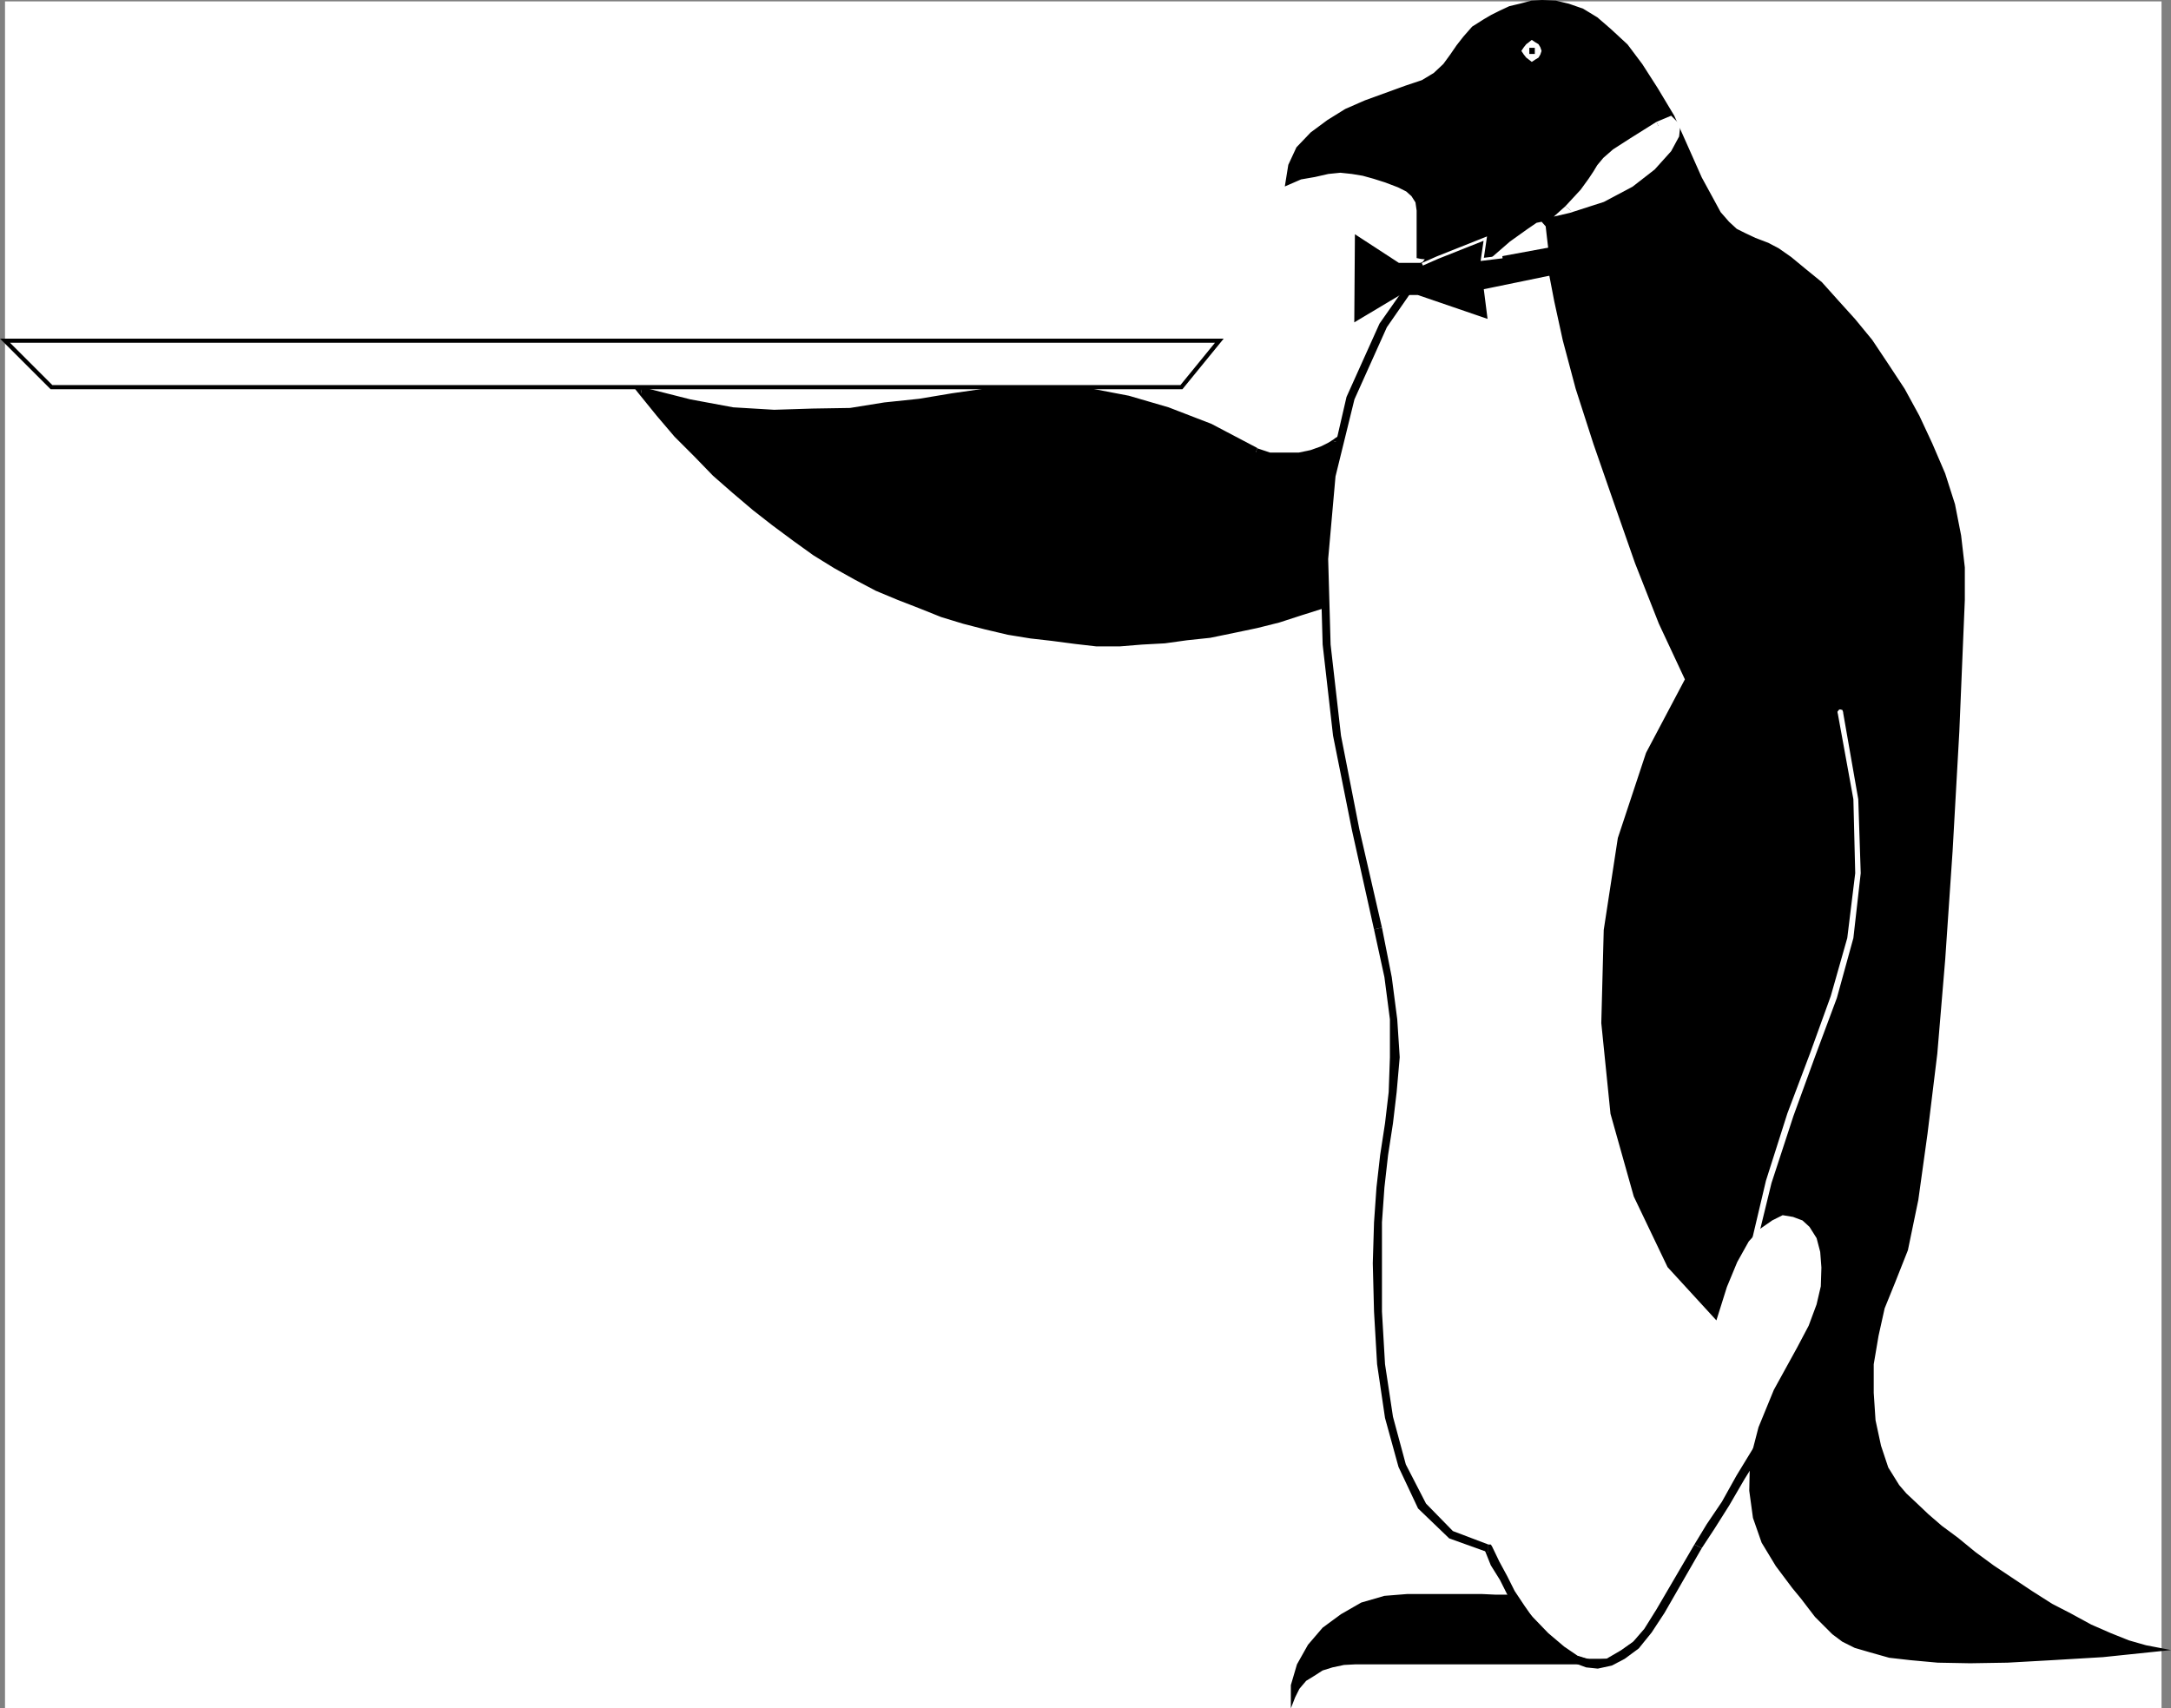 <svg xmlns="http://www.w3.org/2000/svg" width="355.069" height="279.427"><rect width="100%" height="100%" fill="#808080" stroke="none"/><path fill="#fff" fill-rule="evenodd" d="M.821 279.427h352.7V.227H.82v279.2"/><path fill="#fff" fill-rule="evenodd" d="m255.923 34.427.5-.403h.097l-.5.3-.898.2-1.102.703-1.5.598-1.796.902-1.903.7-1.898.8-2 .797-2 .602-1.903.601-1.898.5-1.5.297-1.3.203-1.098-.203-6.5 7.5-5 8.703-3.5 9.5-2.204 9.297-1.296 8.703-.5 7.297-.204 5.3.204 2.7.597 3.403 1 7.3 1.5 9.7 1.8 11.398 2 11.3 1.9 10.5 1.6 8.302 1.7 4.898-1.2 9.3-.897 12.2-.5 13.902.296 14.399 1.801 13.601 3.102 11.399 5.199 8.101 7.3 3.5 2.9 4.098 2.5 3.7 2.3 3.6 1.898 3 1.903 2.302 1.597 1.898 1.801.902h2l2-.902 2.5-2 3-3.3 3.5-4.7 4-6.098 4.7-7.601 5.703-9.5 6.398-11.102 4.398-8.097 2.903-6.602 1.8-5.098.598-4.101-.098-2.801-1-1.898-1.703-.801-2-.102-2.5.8-2.398 1.2-2.5 1.8-2.399 2-2 2.5-1.8 2.403-.903 2.7-.297 2.5-4.703-4.403-3.898-5.398-3-6.5-2.3-7.2-1.599-7.8-1-7.899-.5-8.5.297-8.3.602-8.2 1.101-8.101 1.399-7.301 1.7-6.8 2-5.9 2.401-4.8 2.399-3.7 2.398-2.398-1.797-2.5-2.101-3.8-2.2-4.5-2.1-5.403-2.302-6-2.097-6.2-2.2-6.397-2-6.602-1.902-6.5-1.598-6.2-1.402-5.8-1.3-5.098-.7-4.402-.3-3.398v-2.403l.402-1.097"/><path fill-rule="evenodd" d="m210.423 30.126.5-3.102 1.3-2.797 2.297-2.402 2.703-2 2.899-1.8 3.2-1.4 6.6-2.398 2.7-.902 2-1.2 1.601-1.5 1.098-1.5 1.102-1.6 1.097-1.4 1.403-1.6 1.898-1.2 1.2-.7 1.402-.698 1.5-.7 1.699-.402 1.898-.5 1.703-.098 2.2.098 2.097.5 2.301.8 2.3 1.4 2.2 1.902 2.7 2.5 2.402 3.199 2.5 3.898 2.699 4.5 2.5 5.602 2 4.5 1.8 3.3 1.301 2.399 1.399 1.602 1.3 1.199 1.4.699 1.698.8 2.102.802 1.7.898 2 1.402 2.3 1.899 2.7 2.199 2.6 2.902 2.801 3.098 2.797 3.402 2.602 3.899 2.7 4.101 2.401 4.399 2.098 4.5 2.102 4.898 1.597 5 1 5.102.602 5.199v5.3l-.899 21.5-1.101 19.602-1.2 17.598-1.3 15.5-1.602 13.102-1.5 10.8-1.699 8.2-2.098 5.3-1.703 4.2-1 4.5-.797 4.699v4.699l.297 4.5.903 4.2 1.199 3.6 1.8 2.9 1.2 1.402 1.601 1.5 2 1.898 2.2 1.902 2.699 2 2.8 2.297 3 2.203 3 2 3.301 2.2 3.297 2.097 3.102 1.602 3.3 1.8 3.2 1.399 3 1.2 2.8.8 2.598.5-9.597 1-8.403.5-7.199.402-6.098.098-5.3-.098-4.403-.402-3.5-.398-3.199-.903-2.398-.699-2-1-1.602-1.2-2.8-2.8-1-1.3-1.298-1.7-1.402-1.7-2.7-3.6-2.3-3.798-1.398-4-.602-4.402.102-4.898 1.398-5.403 2.5-6.097 3.8-6.903 1.9-3.597 1.3-3.5.7-3 .1-3.102-.198-2.598-.602-2.3-1.2-1.903-1.198-1.097-1.602-.602-1.8-.3-1.798.902-2 1.398-1.902 2.102-1.898 3.398-1.7 4.102-1.601 5.097-7.7-8.398-5.5-11.5-3.8-13.5-1.5-14.801.398-15.2 2.301-15 4.602-13.898 6.398-12.101-4.3-9.2-3.9-9.902-3.5-10-3.3-9.5-2.898-9-2.102-7.898-1.398-6.399-.903-4.703v-3.297l-.297-2.5-.203-1.8-.797-.903-1 .203-1.601 1.098-2.8 2-3.802 3.3-.699.4-1.398.202h-1.903l-3.797-.601-1.601-.399-1.2-.101-.5-.102v-7.597l-.199-1.403-.703-1.097-.898-.801-1.399-.7-2.101-.8-1.899-.602-1.8-.5-1.801-.297-1.899-.203-2 .203-2.203.5-2.297.399-2.3 1"/><path fill="none" stroke="#000" stroke-miterlimit="10" stroke-width=".454" d="m210.423 30.126.5-3.102 1.3-2.797 2.297-2.402 2.703-2 2.899-1.8 3.2-1.4 6.6-2.398 2.7-.902 2-1.2 1.601-1.5 1.098-1.5 1.102-1.6 1.097-1.4 1.403-1.6 1.898-1.2 1.2-.7 1.402-.698 1.5-.7 1.699-.402 1.898-.5 1.703-.098 2.2.098 2.097.5 2.301.8 2.3 1.4 2.2 1.902 2.7 2.5 2.402 3.199 2.5 3.898 2.699 4.5 2.5 5.602 2 4.5 1.8 3.3 1.301 2.399 1.399 1.602 1.3 1.199 1.4.699 1.698.8 2.102.802 1.7.898 2 1.402 2.3 1.899 2.7 2.199 2.6 2.902 2.801 3.098 2.797 3.402 2.602 3.899 2.7 4.101 2.401 4.399 2.098 4.5 2.102 4.898 1.597 5 1 5.102.602 5.199v5.3l-.899 21.5-1.101 19.602-1.2 17.598-1.3 15.5-1.602 13.102-1.5 10.8-1.699 8.2-2.098 5.3-1.703 4.2-1 4.5-.797 4.699v4.699l.297 4.5.903 4.2 1.199 3.6 1.8 2.9 1.2 1.402 1.601 1.5 2 1.898 2.2 1.902 2.699 2 2.8 2.297 3 2.203 3 2 3.301 2.2 3.297 2.097 3.102 1.602 3.3 1.8 3.2 1.399 3 1.2 2.8.8 2.598.5-9.597 1-8.403.5-7.199.402-6.098.098-5.3-.098-4.403-.402-3.5-.398-3.199-.903-2.398-.699-2-1-1.602-1.2-2.8-2.8-1-1.3-1.298-1.7-1.402-1.7-2.7-3.6-2.3-3.798-1.398-4-.602-4.402.102-4.898 1.398-5.403 2.5-6.097 3.8-6.903 1.9-3.597 1.3-3.5.7-3 .1-3.102-.198-2.598-.602-2.3-1.2-1.903-1.198-1.097-1.602-.602-1.8-.3-1.798.902-2 1.398-1.902 2.102-1.898 3.398-1.7 4.102-1.601 5.097-7.7-8.398-5.5-11.5-3.8-13.5-1.5-14.801.398-15.2 2.301-15 4.602-13.898 6.398-12.101-4.3-9.2-3.9-9.902-3.5-10-3.3-9.5-2.898-9-2.102-7.898-1.398-6.399-.903-4.703v-3.297l-.297-2.5-.203-1.8-.797-.903-1 .203-1.601 1.098-2.8 2-3.802 3.3-.699.4-1.398.202h-1.903l-3.797-.601-1.601-.399-1.2-.101-.5-.102v-7.597l-.199-1.403-.703-1.097-.898-.801-1.399-.7-2.101-.8-1.899-.602-1.8-.5-1.801-.297-1.899-.203-2 .203-2.203.5-2.297.399zm0 0"/><path fill-rule="evenodd" d="m278.321 253.227 2.102-3.203 2.398-3.797 2.5-4.3 2.5-4 2.402-3.801 1.899-3.2 1.2-2 .401-.699-1.101-.703-.5.8-1.3 2-1.9 3.2-2.402 3.703-2.5 4.098-2.398 4.3-2.5 3.7-2 3.3 1.2.602"/><path fill-rule="evenodd" d="m272.223 263.825 6.098-10.598-1.2-.601-6.198 10.601 1.3.598m-28.8-9.898-.602-.403 1 2.5 1.5 2.403 1.2 2.398 1.6 2.402 1.7 2.297 1.8 2.102 1.602 1.699 2.098 1.602 1.902 1 2.2.8 1.898.2 2.3-.5 2.102-1.102 2.297-1.7 2.102-2.6 2.101-3.2-1.3-.598-2 3.2-1.903 2.199-1.898 1.398-1.8 1.3h-3.9l-1.6-.5-1.9-1.198-1.8-1.2-1.602-1.8-1.797-2-1.402-2-1.598-2.399-1.203-2.402-1.297-2.398-1.203-2.5-.597-.301.597.3-.199-.3h-.398v1.3"/><path fill-rule="evenodd" d="m224.723 199.927-.203 6.699.203 7.898.5 8.602 1.297 8.8 2.203 8 3.2 6.801 5.097 4.899 6.403 2.3v-1.3l-5.801-2.2-4.399-4.5-3.3-6.402-2.102-7.797-1.3-8.601-.5-8.602v-14.597h-1.298m0-47.903 1.7 7.8.898 6.903v6.2l-.2 5.699-.6 5.101-.798 5.2-.601 5.3-.399 5.7h1.297l.403-5.7.597-5.3.801-5.2.602-5.101.5-5.7-.403-6.199-.898-6.902-1.602-8.098-1.297.297"/><path fill-rule="evenodd" d="m233.622 41.524-8 11.403-5.399 12-3 13-1.3 13.5.398 14 1.7 14.898 3.1 15.5 3.602 16.2 1.297-.298-3.699-16.101-3-15.301-1.7-14.898-.398-14 1.2-13.5 3.097-12.602 5.301-11.8 7.7-11.098-.9-.903"/><path fill-rule="evenodd" d="m216.423 98.727-3.7 1.297-3.601 1.102-3.8.898-3.7.903-3.7.597-3.8.5-3.602.5-3.699.301h-7.5l-3.5-.098-3.8-.402-3.5-.5-3.7-.7-3.5-.699-3.7-1-3.6-1-3.4-1.5-3.6-1.402-3.5-1.5-3.4-1.797-3.398-1.902-3.3-2.098-3.403-2.3-3.297-2.403-3.101-2.5-3.3-2.797-3.2-2.902-3.102-3.2-3.199-3.199-2.898-3.402-3-3.7 7.8 2 7.2 1.403 6.699.399h6.3l6.098-.301 5.602-.7 5.7-.898 5.401-.8 5.598-.7 5.402-.402 5.797-.098 5.801.5 6.102 1.098 6.5 1.902 7 2.797 7.398 3.902 2.402.7 2.5.199 2.2-.2 2.097-.5 1.703-.5 1.2-.6 1-.5.3-.099-1.8 8.2-.602 8.601v6.797l.102 2.703"/><path fill-rule="evenodd" d="m105.02 63.325-.597 1 3 3.7 2.898 3.402 3.2 3.199 3.1 3.199 3.2 2.8 3.3 2.802 3.2 2.5 3.5 2.597 3.2 2.3 3.402 2.103 3.398 1.898 3.402 1.8 3.598 1.5 3.602 1.4 3.5 1.402 3.597 1.097 3.5.903 3.801.898 3.7.602 3.5.398 3.8.5 3.5.402h3.8l3.7-.3 3.7-.2 3.6-.5 3.802-.402 3.898-.8 3.8-.798 3.602-.902 3.7-1.2 3.8-1.198-.402-1.301-3.8 1.3-3.5 1.098-3.798.903-3.8 1-3.5.5-3.801.5-3.602.5-3.699.398-3.7-.3h-7.3l-3.8-.5-3.5-.4-3.7-.6-3.398-.7-3.602-1-3.598-1.2-3.5-1.398-3.5-1.3-3.3-1.602-3.403-1.7-3.5-1.898-3.297-2.203-3.3-2.2-3.2-2.3-3.101-2.5-3.399-2.797-3.203-2.8-3.097-3.102-3.102-3.3-3-3.5-2.898-3.598-.602 1 .2-1.102-2.098-.898 1.5 1.898.597-1"/><path fill-rule="evenodd" d="M205.622 73.325h.101l-7.601-4-7-2.7-6.5-1.898-6.3-1.203-5.802-.597-5.797.398-5.402.2-5.598.8-5.402.902-5.7.598-5.6.902-6.098.098-6.301.2-6.7-.4-7-1.3-7.902-2-.199 1.102 7.8 2.199 7.302 1.101 6.699.5 6.3.098 6.098-.3 5.602-.798 5.7-.902 5.401-.7 5.598-.8 5.402-.398h5.797l5.801.398 5.902 1 6.598 1.902 6.7 2.899 7.6 3.898h.102l.399-1.199"/><path fill-rule="evenodd" d="m219.321 72.524-.898-.898-.403.3-.797.5-1.203.598-1.699.602-1.898.398h-4.7l-2.101-.7-.399 1.2 2.5.8 2.5.2 2.2-.2 2.097-.5 1.801-.698 1.5-.5.902-.5.2-.102-.903-.898 1.301.398.8-1.898-1.698 1 .898.898"/><path fill-rule="evenodd" d="m216.723 99.427.5-.7v-2.703l-.3-6.797.699-8.601 1.7-8.102-1.302-.398-1.699 8.5-.598 8.601-.203 6.797.403 2.703.398-.601.402 1.3.598-.199-.098-.5-.5.7"/><path fill="#fff" fill-rule="evenodd" d="m256.52 34.024 2.5-2.5 1.403-1.898.8-1.301.598-1.098.902-1 1.5-1.101 2.7-1.899 4.398-2.703 2-.7.902.7-.3 1.602-1.2 2.3-2.601 2.801-3.399 2.7-4.5 2.5-5.703 1.597"/><path fill="#fff" fill-rule="evenodd" d="m270.923 19.927-4.301 2.699-2.8 1.8-1.599 1.399-1 1.2-.601 1-.8 1.202-1.302 1.797-2.5 2.703 1 .797 2.403-2.597 1.699-2 .7-1.2.698-1.101.602-.899 1.398-1 2.703-1.902 4.297-2.598-.597-1.3"/><path fill="#fff" fill-rule="evenodd" d="m256.02 33.727.703 1.098 5.598-1.8 4.7-2.5 3.6-2.798 2.7-3 1.3-2.402.2-1.898-1.5-1.5-2.398 1 .597 1.3 1.801-.703.3.203-.3 1.2-1.3 2.3-2.4 2.5-3.198 2.5-4.301 2.598-5.7 1.7.598 1-1-.798-1.898 1.7 2.601-.602-.703-1.098m45.403 82.7-.102-.301-.398-.102-.2.102-.203.3h.903m-14.7 89.399 3-12.3 3.598-11 3.602-9.9 3.5-9.398 2.699-9.8 1.2-10.602-.4-12.098-2.5-14.3h-.902l2.602 14.3.3 12.098-1.3 10.602-2.7 9.5-3.402 9.398-3.699 9.8-3.5 11-3 12.7h.902"/><path fill="#fff" fill-rule="evenodd" d="m300.52 116.427.203.398.2.102.398-.102.102-.398h-.903"/><path fill-rule="evenodd" d="m232.321 43.227 10.7-4.203-.598 3.703 22.8-4.203v3.903l-22.8 4.699.597 4.699-11.097-3.8h-3l-7.2 4.3.098-13.598 6.903 4.5h3.597"/><path fill="none" stroke="#000" stroke-miterlimit="10" stroke-width=".454" d="m232.321 43.227 10.7-4.203-.598 3.703 22.8-4.203v3.903l-22.8 4.699.597 4.699-11.097-3.8h-3l-7.2 4.3.098-13.598 6.903 4.5zm0 0"/><path fill="none" stroke="#fff" stroke-miterlimit="10" stroke-width=".454" d="m245.723 42.024-3.3.403.5-3.403-7.801 3.102-2.5 1.101"/><path fill="#fff" fill-rule="evenodd" d="m.821 55.727 7.602 7.598h184.8l6.2-7.598H.82"/><path fill="none" stroke="#000" stroke-miterlimit="10" stroke-width=".68" d="m.821 55.727 7.602 7.598h184.8l6.2-7.598zm0 0"/><path fill-rule="evenodd" d="m247.321 260.825 3.2 3.5 2.702 2.8 2.598 2.2 2.2 1.5 2.3.7 2.402-.2 2.399-1.398 3-2.102-1.2 1.3-1.199.9-.703.8-.699.2-.598.3-.402.2-.5.3-.5.402h-40.598l-1.902.098-1.898.402-1.602.5-1.398.899-1.301.8-1.102 1.301-.699 1.399-.7 1.8v-3.8l1-3.399 1.802-3.203 2.398-2.797 3-2.203 3.3-1.898 3.802-1.102 3.699-.297h12.3l2.098.098h2.801"/><path fill="#fff" fill-rule="evenodd" d="M251.02 8.325v.5h-.5v1.3l.602-.398.5-.3.3-.5.2-.602h-1.102m-.5-.5h.5v.5h1.102l-.2-.598-.3-.5-.5-.3-.602-.403v1.3m-.398.501v-.5h.398v-1.3l-.5.402-.398.3-.399.5-.402.598h1.3m.399.5h-.398v-.5h-1.3l.401.602.399.5.398.3.5.399V8.825"/></svg>
